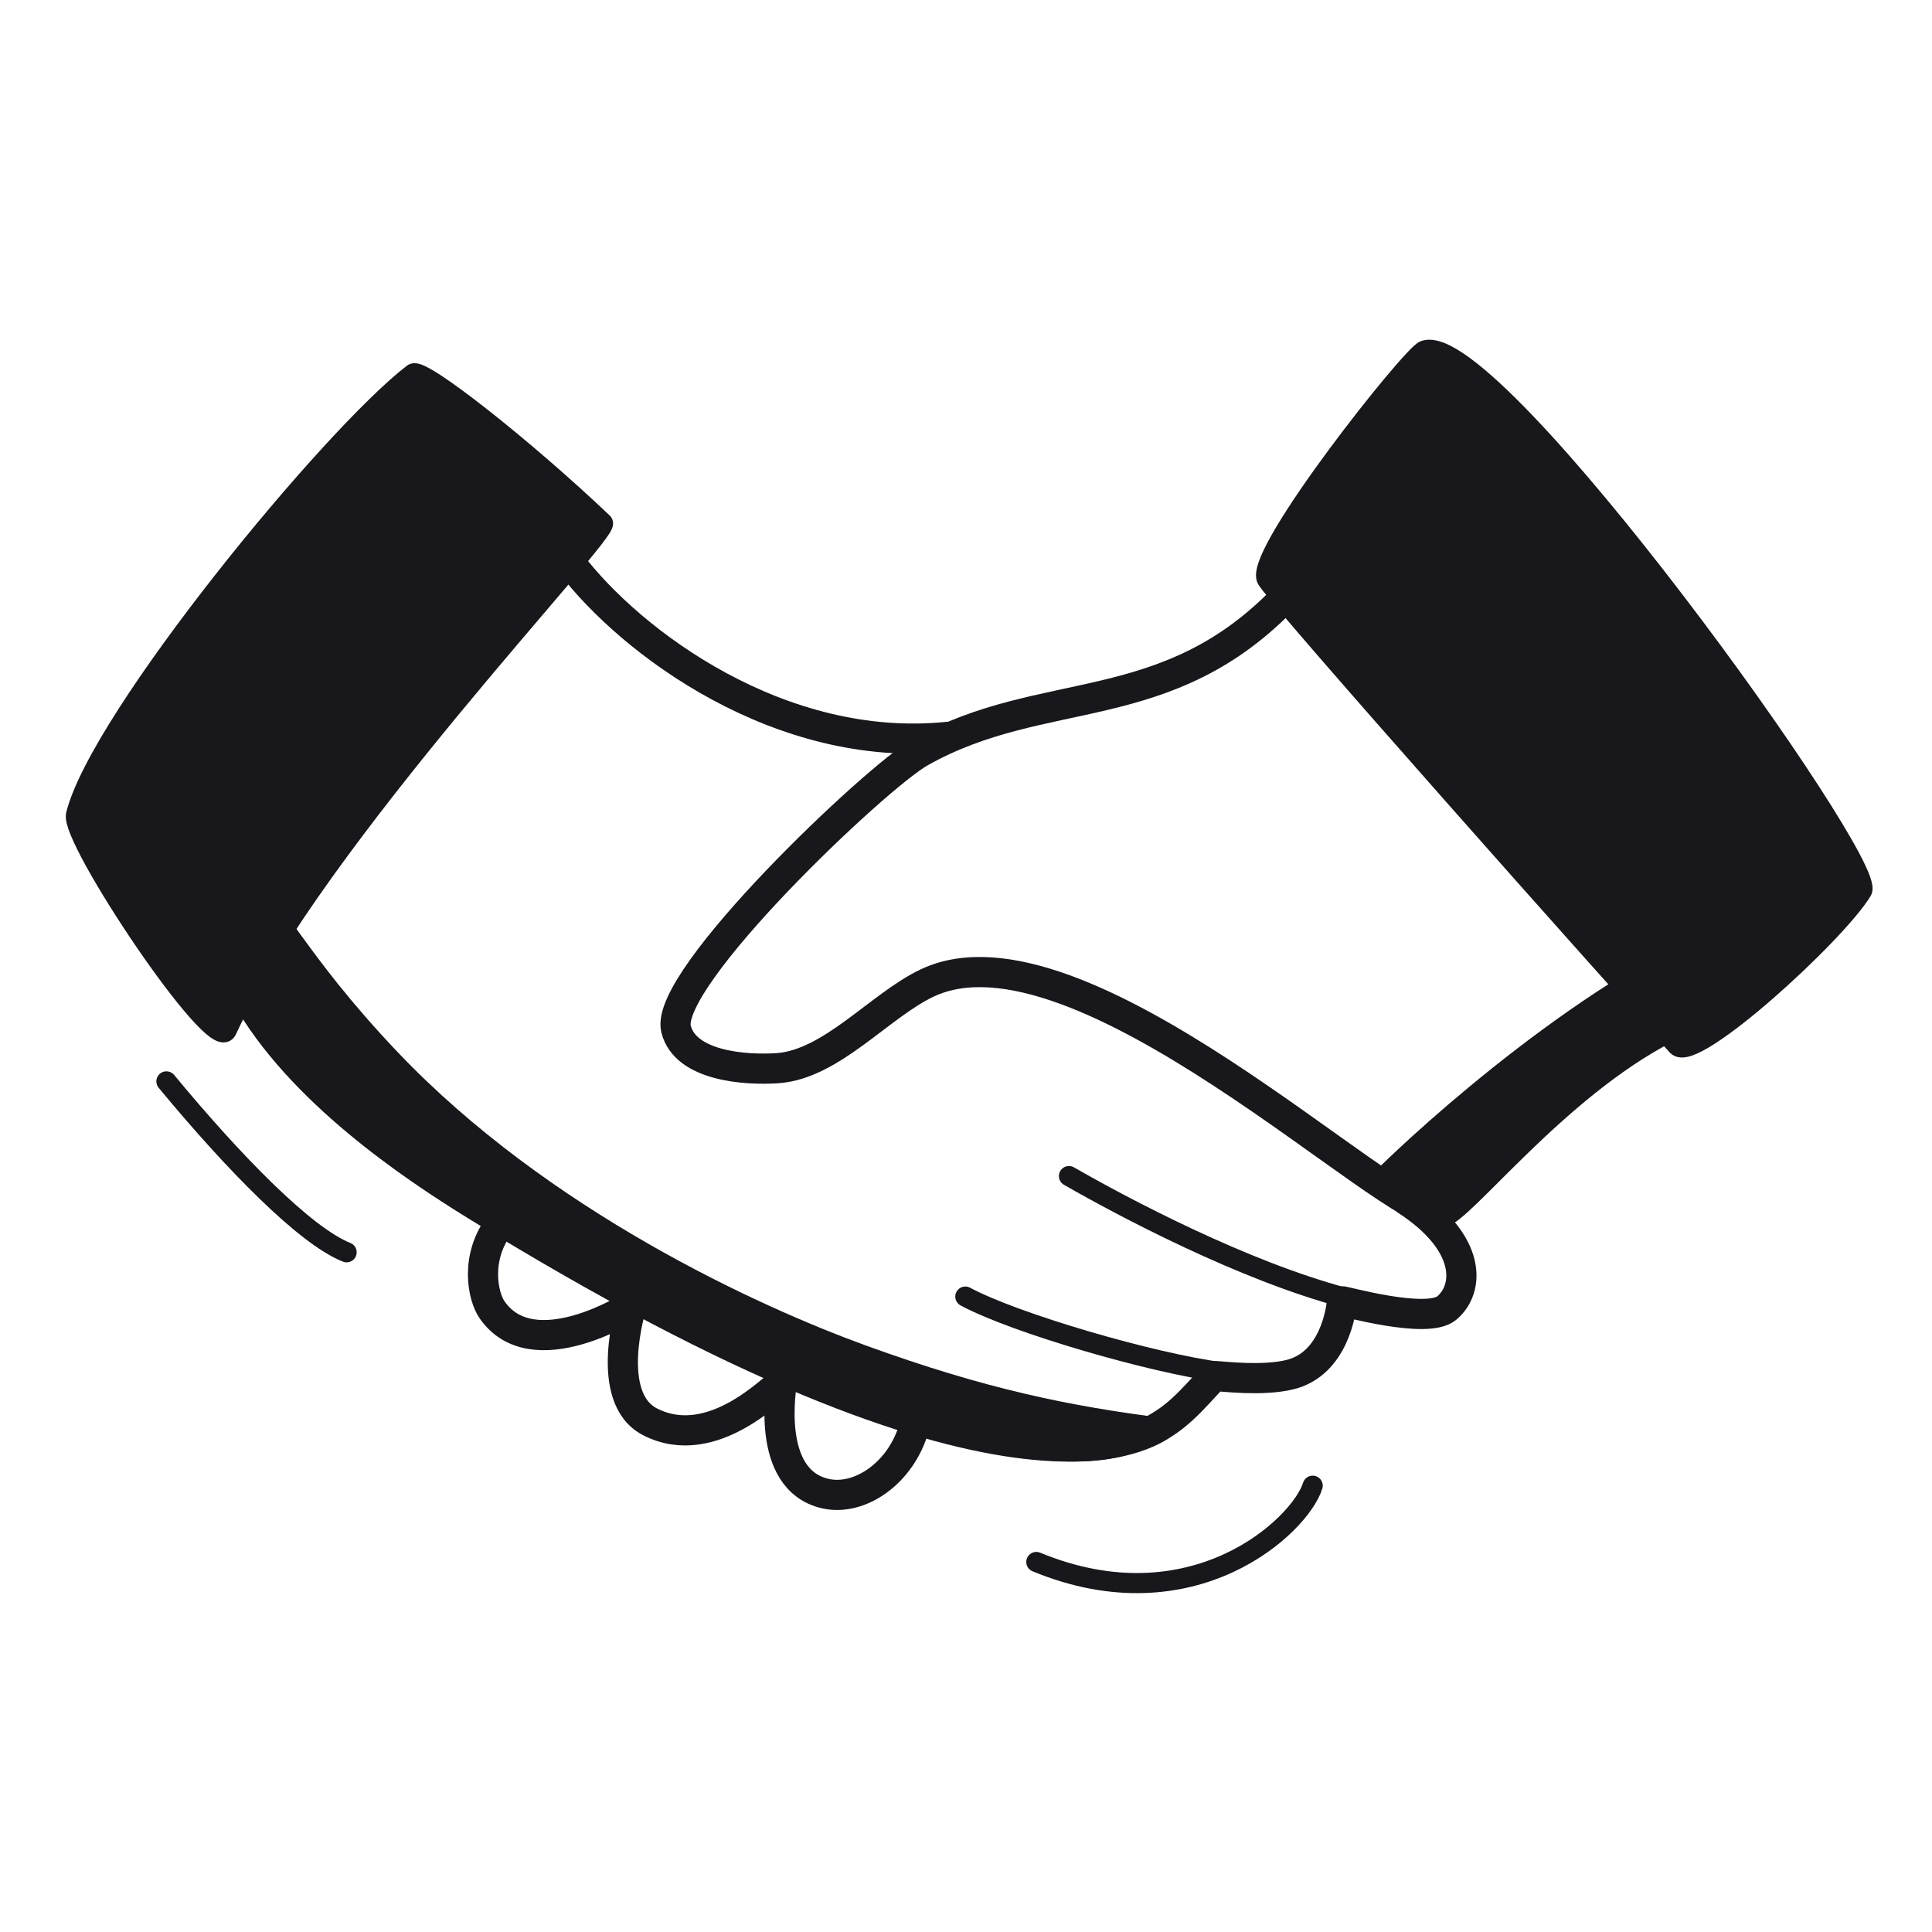 <svg xmlns="http://www.w3.org/2000/svg" width="192" height="192" style="width:100%;height:100%;transform:translate3d(0,0,0);content-visibility:visible" viewBox="0 0 192 192"><defs><clipPath id="g"><path d="M0 0h192v192H0z"/></clipPath><clipPath id="i"><path d="M0 0h192v192H0z"/></clipPath><clipPath id="h"><path d="M0 0h192v192H0z"/></clipPath><filter id="a" width="100%" height="100%" x="0%" y="0%" filterUnits="objectBoundingBox"><feComponentTransfer in="SourceGraphic"><feFuncA tableValues="1.0 0.0" type="table"/></feComponentTransfer></filter><filter id="c" width="100%" height="100%" x="0%" y="0%" filterUnits="objectBoundingBox"><feComponentTransfer in="SourceGraphic"><feFuncA tableValues="1.0 0.0" type="table"/></feComponentTransfer></filter><filter id="e" width="100%" height="100%" x="0%" y="0%" filterUnits="objectBoundingBox"><feComponentTransfer in="SourceGraphic"><feFuncA tableValues="1.0 0.0" type="table"/></feComponentTransfer></filter><path id="b" style="display:none"/><path id="d" style="display:none"/><path id="f" style="display:none"/><mask id="l" mask-type="alpha" maskUnits="userSpaceOnUse"><g filter="url(#a)"><path fill="#fff" d="M0 0h192v192H0z" opacity="0"/><use xmlns:ns1="http://www.w3.org/1999/xlink" ns1:href="#b"/></g></mask><mask id="k" mask-type="alpha" maskUnits="userSpaceOnUse"><g filter="url(#c)"><path fill="#fff" d="M0 0h192v192H0z" opacity="0"/><use xmlns:ns2="http://www.w3.org/1999/xlink" ns2:href="#d"/></g></mask><mask id="j" mask-type="alpha" maskUnits="userSpaceOnUse"><g filter="url(#e)"><path fill="#fff" d="M0 0h192v192H0z" opacity="0"/><use xmlns:ns3="http://www.w3.org/1999/xlink" ns3:href="#f"/></g></mask></defs><g clip-path="url(#g)"><g clip-path="url(#h)" style="display:block"><g style="display:block"><path fill="none" stroke="#17171C" stroke-linecap="round" stroke-linejoin="round" stroke-width="2.998" d="M165.532 102.195c-11.126 5.737-20.459 18.114-22.449 18.363-4.842.605-35.818-30.017-50.932-22.874-4.726 2.233-9.526 8.113-14.906 8.472-3.209.214-9.133-.207-10.058-3.887-1.258-5.001 19.861-25.035 24.27-27.521 12.269-6.919 24.513-3.032 36.371-15.519" class="primary"/><path fill="none" stroke="#17171C" stroke-linecap="round" stroke-linejoin="round" stroke-width="1.998" d="M95.933 128.852c4.961 2.669 18.588 6.618 25.376 7.506m-15.077-19.482c5.373 3.091 17.315 9.417 27.456 12.102" class="primary"/><path fill="none" stroke="#17171C" stroke-linecap="round" stroke-linejoin="round" stroke-width="2.998" d="M139.87 119.343c6.419 4.225 6.182 8.741 3.901 10.655-1.983 1.663-10.399-.776-10.407-.674-.076.917-.795 6.212-5.162 7.283-2.747.673-6.583.175-7.377.153-.447-.012-2.619 3.108-5.109 4.677-1.582.997-14.963 11.369-68.467-21.677-6.156-3.803-17.499-11.354-22.884-21.011m69.83-25.521c-16.621 1.702-31.477-9.326-37.531-17.305" class="primary"/><path fill="none" stroke="#17171C" stroke-linecap="round" stroke-linejoin="round" stroke-width="2.998" d="M90.862 141.791c-1.28 4.588-5.413 7.419-8.835 6.643-6.115-1.387-4.29-10.964-4.352-10.964-.485 0-6.748 7.063-13.064 3.834-4.702-2.403-1.863-11.51-1.863-11.51s-9.804 6.259-13.861.35c-.877-1.277-1.794-5.201.915-8.638" class="primary"/><path fill="none" stroke="#17171C" stroke-linecap="round" stroke-linejoin="round" stroke-width="1.998" d="M34.447 124.451c-4.11-1.626-11.2-8.875-17.909-16.984m113.916 40.18c-1.25 4.001-11.913 14.004-27.466 7.58" class="primary"/><path fill="#17171C" d="M166.682 103.926c-5.441-5.914-40.365-45.181-40.816-46.435-1.002-2.792 14.441-22.232 15.699-22.657 6.834-2.308 45.131 50.967 43.478 53.698-2.583 4.267-16.713 17.185-18.361 15.394" class="primary"/><path fill="none" stroke="#17171C" stroke-linecap="round" stroke-linejoin="round" stroke-width="2" d="M166.682 103.926c-5.441-5.914-40.365-45.181-40.816-46.435-1.002-2.792 14.441-22.232 15.699-22.657 6.834-2.308 45.131 50.967 43.478 53.698-2.583 4.267-16.713 17.185-18.361 15.394" class="primary"/><path fill="#17171C" d="M22.528 102.39c-1.172 2.542-15.573-19.026-14.973-21.423 2.411-9.643 25.364-37.606 33.505-43.841.834-.639 11.116 7.476 18.853 14.839.864.823-28.583 31.351-37.385 50.425" class="primary"/><path fill="none" stroke="#17171C" stroke-linecap="round" stroke-linejoin="round" stroke-width="2" d="M22.528 102.39c-1.172 2.542-15.573-19.026-14.973-21.423 2.411-9.643 25.364-37.606 33.505-43.841.834-.639 11.116 7.476 18.853 14.839.864.823-28.583 31.351-37.385 50.425" class="primary"/></g><g style="display:block"><path fill="#17171C" d="M168.004 93.674c.451-.23 3.288 2.519 4.611 4.997-3.172 1.319-16.098 8.266-29.242 22.381-.064.069-5.887-3.558-6.596-4.054-.029-.021 14.979-15.053 31.227-23.324" class="primary"/><path fill="none" stroke="#17171C" stroke-linecap="round" stroke-linejoin="round" stroke-width=".999" d="M168.004 93.674c.451-.23 3.288 2.519 4.611 4.997-3.172 1.319-16.098 8.266-29.242 22.381-.064.069-5.887-3.558-6.596-4.054-.029-.021 14.979-15.053 31.227-23.324" class="primary"/></g><g style="display:block"><path fill="#17171C" d="M85.823 134.163c12.018 4.367 20.303 6.056 29.892 7.274-.434 1.669-10.968 13.71-68.466-21.678-5.106-3.143-17.621-13.547-24.828-22.511-1.014-1.263 4.065-5.835 4.306-6.299.931-1.791 2.731 3.75 12.391 13.914 15.081 15.866 36.074 25.437 46.705 29.3" class="primary"/><path fill="none" stroke="#17171C" stroke-linecap="round" stroke-linejoin="round" stroke-width=".999" d="M85.823 134.163c12.018 4.367 20.303 6.056 29.892 7.274-.434 1.669-10.968 13.71-68.466-21.678-5.106-3.143-17.621-13.547-24.828-22.511-1.014-1.263 4.065-5.835 4.306-6.299.931-1.791 2.731 3.75 12.391 13.914 15.081 15.866 36.074 25.437 46.705 29.3" class="primary"/></g></g><g clip-path="url(#i)" style="display:none"><g style="display:none"><path fill="none" class="primary"/><path fill="none" class="primary"/><path fill="none" class="primary"/><path fill="none" class="primary"/><path fill="none" class="primary"/><path fill="none" class="primary"/><path fill="none" class="primary"/><path fill="none" class="primary"/><path class="primary"/><path fill="none" class="primary"/><path class="primary"/><path fill="none" class="primary"/></g><g mask="url(#j)" style="display:none"><path class="primary"/><path fill="none" class="primary"/></g><g style="display:none"><path class="primary"/><path fill="none" class="primary"/></g><g mask="url(#k)" style="display:none"><path fill="none" class="primary"/><path fill="none" class="primary"/><path fill="none" class="primary"/><path fill="none" class="primary"/><path class="primary"/></g><g mask="url(#l)" style="display:none"><path fill="none" class="primary"/><path fill="none" class="primary"/><path fill="none" class="primary"/><path fill="none" class="primary"/><path fill="none" class="primary"/><path fill="none" class="primary"/><path class="primary"/></g><path fill="none" class="primary" style="display:none"/></g></g></svg>